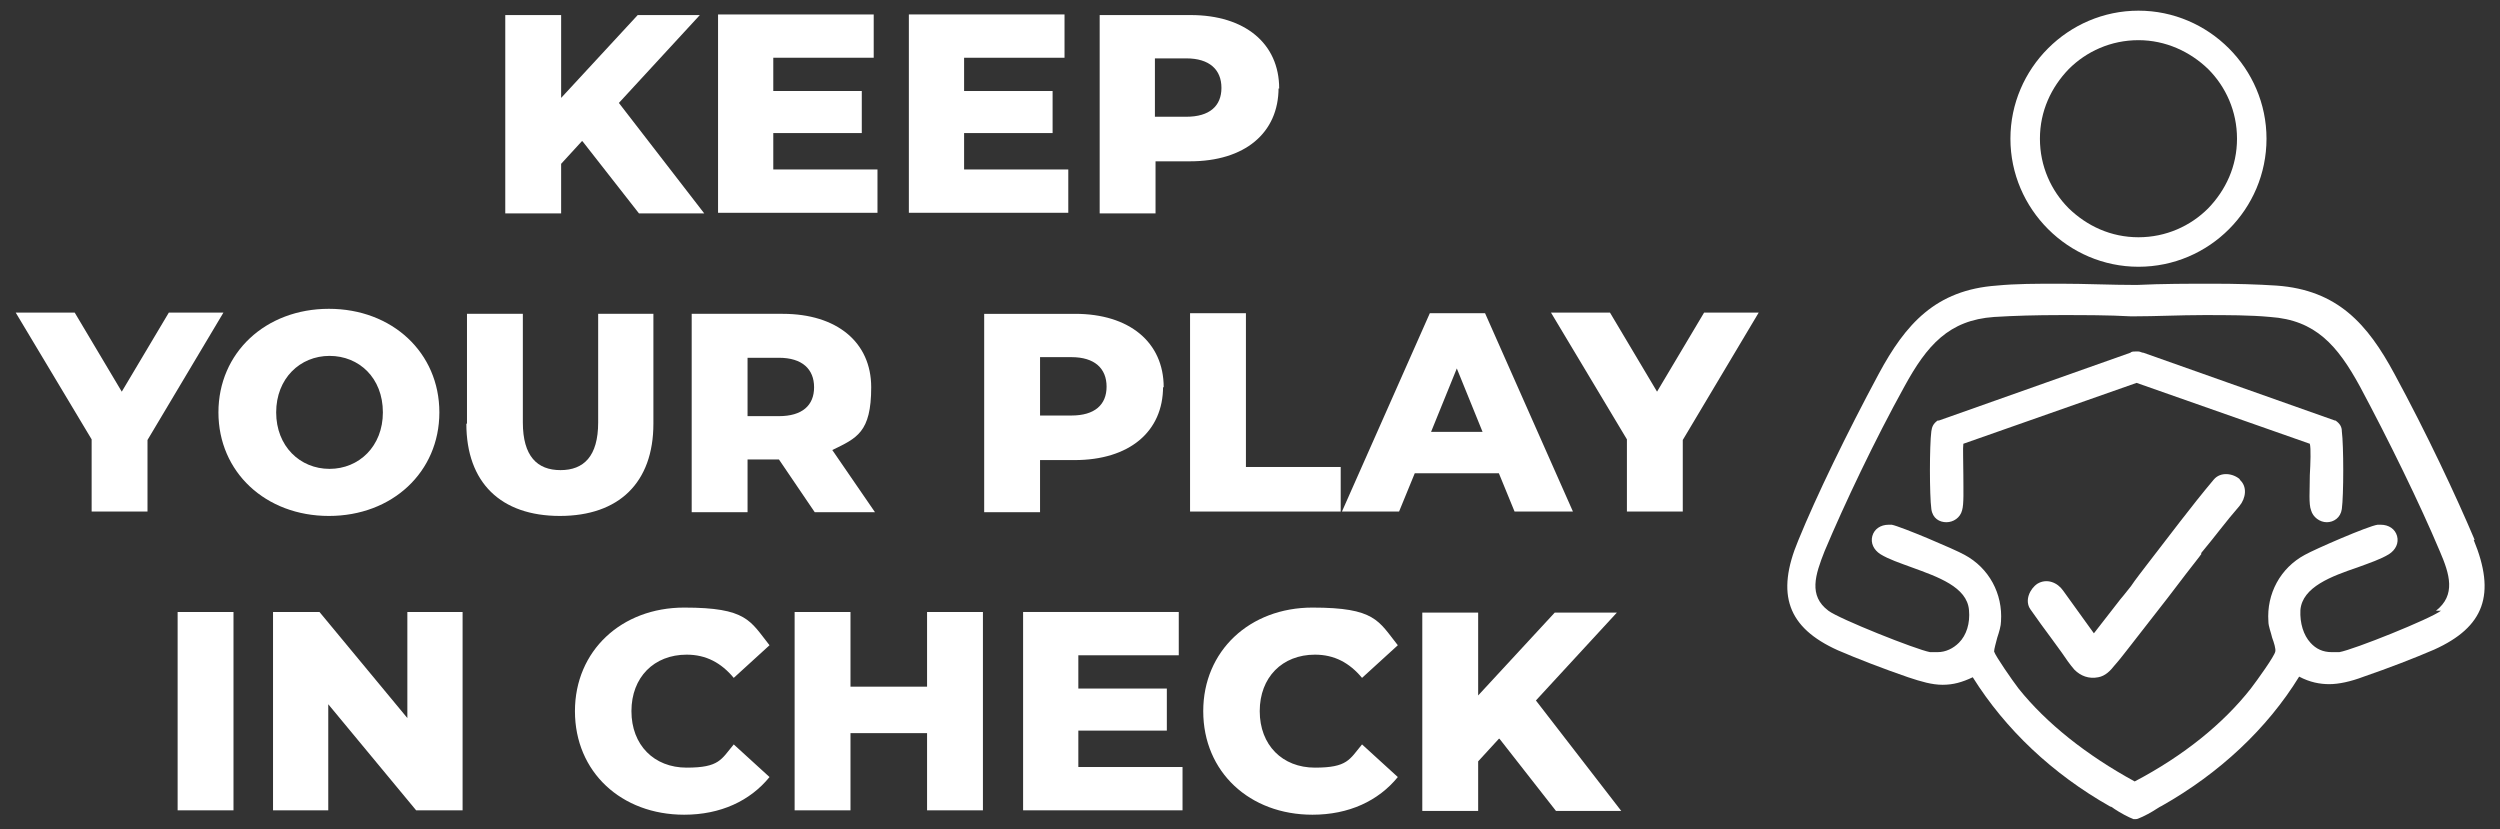 <?xml version="1.0" encoding="UTF-8"?>
<svg id="Layer_1" xmlns="http://www.w3.org/2000/svg" version="1.1" viewBox="0 0 398.3 132.1">
  <rect x="0" y="0" width="398.3" height="132.1" fill="#333333" stroke="none"/>
  <!-- Generator: Adobe Illustrator 29.3.1, SVG Export Plug-In . SVG Version: 2.1.0 Build 151)  -->
  <defs>
    <style>
      .st0 {
        fill: #fff;
      }
    </style>
  </defs>
  <g>
    <g>
      <path class="st0" d="M340.7,42.5c11.3,0,20.4-9.2,20.4-20.4s-9.2-20.4-20.4-20.4-20.4,9.2-20.4,20.4,9.2,20.4,20.4,20.4ZM340.7,6.4c4.3,0,8.2,1.8,11.1,4.6,2.8,2.8,4.6,6.7,4.6,11.1s-1.8,8.2-4.6,11.1c-2.8,2.8-6.7,4.6-11.1,4.6s-8.2-1.8-11.1-4.6c-2.8-2.8-4.6-6.7-4.6-11.1s1.8-8.2,4.6-11.1c2.8-2.8,6.7-4.6,11.1-4.6Z"/>
      <path class="st0" d="M394.3,86.1c-3-7.1-7.7-17.1-12.8-26.5-4.3-8-9.1-13.4-18.8-14.1-3.1-.2-6.4-.3-10.2-.3s-8,0-12.1.2c-4.1,0-8.1-.2-12.1-.2s-7.1,0-10.2.3c-9.7.7-14.5,6.1-18.8,14.1-5.1,9.5-9.9,19.4-12.8,26.5-3.6,8.6-1.7,13.9,6.3,17.5,3,1.3,7.4,3,11.2,4.3,2.1.7,3.8,1.2,5.5,1.2s3.1-.4,4.8-1.2c5.2,8.3,12.7,15.4,21.9,20.6.2,0,.4.2.7.4.9.6,2.2,1.3,3,1.6h.4s.2,0,.4-.1c.8-.3,2.1-1,3-1.6.3-.2.5-.3.7-.4,9.2-5.2,16.8-12.3,21.9-20.6,1.7.9,3.3,1.2,4.8,1.2s3.4-.4,5.5-1.2c3.8-1.3,8.2-3,11.2-4.3,8-3.6,9.9-8.8,6.3-17.5h.2ZM388.9,97.3c-1.7,1.3-13.9,6.2-16.2,6.6h-1.2c-1.4,0-2.5-.5-3.4-1.5-1.1-1.2-1.7-3.1-1.6-5.2.3-3.7,5-5.4,9.1-6.8,1.9-.7,3.7-1.3,5-2.1,1.1-.7,1.6-1.8,1.3-2.9-.3-1.1-1.3-1.8-2.6-1.8h-.5c-1.5.2-10,3.9-11.6,4.8-3.9,2.1-6.1,6.2-5.8,10.6,0,.8.4,1.7.6,2.6.3.8.6,1.8.5,2.2-.1.7-2.9,4.6-3.9,5.9-4.4,5.6-10.7,10.7-18.5,14.8-7.7-4.2-14.1-9.3-18.5-14.8-1-1.3-3.7-5.2-3.9-5.9,0-.4.3-1.4.5-2.2.3-.9.6-1.9.6-2.6.3-4.4-1.9-8.5-5.8-10.6-1.6-.9-10.1-4.5-11.6-4.8h-.5c-1.3,0-2.3.7-2.6,1.8-.3,1.1.2,2.2,1.3,2.9,1.3.8,3.1,1.4,5,2.1,4.1,1.5,8.8,3.1,9.1,6.8.2,2.1-.4,4-1.6,5.2-.9.9-2.1,1.5-3.4,1.5s-.8,0-1.2,0c-2.2-.4-14.5-5.3-16.2-6.6-3.2-2.4-2.1-5.7-.6-9.5,3.2-7.6,8-17.7,12.7-26.2,3.6-6.6,7.1-10.6,14.3-11.1,3.2-.2,6.7-.3,10.6-.3s7.6,0,11.2.2h.4c3.6,0,7.4-.2,11.2-.2s7.4,0,10.6.3c7.2.5,10.7,4.5,14.3,11.1,4.6,8.6,9.5,18.6,12.7,26.2,1.6,3.7,2.6,7-.6,9.5h.8Z"/>
      <path class="st0" d="M372.2,67h-.2l-30.5-10.8c-.3,0-.5-.2-.8-.2h-.5c-.3,0-.6,0-.8.2l-30.5,10.8h-.2c-.7.5-.9,1-1,1.7-.3,2.3-.3,10.2,0,12.4.2,1.5,1.3,2.1,2.4,2.1s2.2-.7,2.5-1.9c.3-1,.2-3.2.2-5.6s-.1-4.3,0-5l27.6-9.7,27.6,9.7c.2.7.1,3.2,0,5,0,2.4-.2,4.6.2,5.6.3,1.1,1.4,1.9,2.5,1.9s2.2-.7,2.4-2.1c.3-2.2.3-10.1,0-12.4,0-.7-.3-1.2-1-1.7h0Z"/>
    </g>
    <path class="st0" d="M356.9,76.4c-1.1-1-3.1-1.3-4.2,0-3.7,4.4-7.1,9-10.6,13.5-.9,1.2-1.8,2.3-2.6,3.5-.4.5-.8,1-1.2,1.5,0,0-.4.5-.5.6-.2.3-.5.6-.7.9-1.2,1.5-2.3,3-3.5,4.5-.4-.6-.9-1.2-1.3-1.8-1.2-1.7-2.4-3.3-3.6-5-.9-1.3-2.6-2-4.1-1.1-1.2.8-2.1,2.7-1.1,4.1,1.1,1.6,2.3,3.2,3.4,4.7.5.7,1.1,1.5,1.6,2.2.6.9,1.3,1.9,2,2.7,1,1,2.3,1.5,3.8,1.2,1.1-.2,1.9-1,2.6-1.9.9-1,1.7-2.1,2.5-3.1,2-2.6,4-5.1,6-7.7,1-1.3,1.9-2.5,2.9-3.8.5-.6.9-1.2,1.4-1.8.2-.3.5-.6.7-.9,0,0,.2-.3.3-.4v-.2c2.1-2.5,4-5.1,6.1-7.5,1-1.2,1.3-3.1,0-4.2h.1Z"/>
  </g>
  <g>
    <path class="st0" d="M92.7,22.5l-3.3,3.6v7.9h-8.9V2.4h8.9v13.2l12.2-13.2h9.9l-12.9,14,13.6,17.6h-10.4l-9-11.5h0Z"/>
    <path class="st0" d="M139.8,27v6.9h-25.4V2.3h24.8v6.9h-16v5.3h14.1v6.7h-14.1v5.8h16.6Z"/>
    <path class="st0" d="M170.2,27v6.9h-25.4V2.3h24.8v6.9h-16v5.3h14.1v6.7h-14.1v5.8h16.6,0Z"/>
    <path class="st0" d="M203.7,14c0,7.2-5.4,11.7-14.1,11.7h-5.5v8.3h-8.9V2.4h14.5c8.6,0,14.1,4.5,14.1,11.7h-.1ZM194.6,14c0-2.9-1.9-4.7-5.6-4.7h-5v9.3h5c3.7,0,5.6-1.7,5.6-4.6Z"/>
    <path class="st0" d="M23.5,70.2v11.3h-8.9v-11.5L2.5,49.8h9.4l7.5,12.6,7.5-12.6h8.7l-12.1,20.3h0Z"/>
    <path class="st0" d="M34.8,65.7c0-9.5,7.5-16.5,17.6-16.5s17.6,7,17.6,16.5-7.5,16.5-17.6,16.5-17.6-7-17.6-16.5ZM61,65.7c0-5.5-3.8-9-8.5-9s-8.5,3.6-8.5,9,3.8,9,8.5,9,8.5-3.6,8.5-9Z"/>
    <path class="st0" d="M74.4,67.5v-17.5h8.9v17.3c0,5.4,2.3,7.6,6,7.6s6-2.2,6-7.6v-17.3h8.8v17.5c0,9.4-5.5,14.7-14.9,14.7s-14.9-5.3-14.9-14.7h0Z"/>
    <path class="st0" d="M124,73.2h-4.9v8.4h-8.9v-31.6h14.5c8.6,0,14.1,4.5,14.1,11.7s-2.3,8.1-6.2,10l6.8,9.9h-9.6l-5.7-8.4h-.1ZM124.1,57h-5v9.3h5c3.7,0,5.6-1.7,5.6-4.6s-1.9-4.7-5.6-4.7Z"/>
    <path class="st0" d="M185.3,61.6c0,7.2-5.4,11.7-14.1,11.7h-5.5v8.3h-8.9v-31.6h14.5c8.6,0,14.1,4.5,14.1,11.7h-.1ZM176.3,61.6c0-2.9-1.9-4.7-5.6-4.7h-5v9.3h5c3.7,0,5.6-1.7,5.6-4.6Z"/>
    <path class="st0" d="M189.6,49.9h8.9v24.5h15.1v7.1h-24v-31.6Z"/>
    <path class="st0" d="M238.8,75.4h-13.4l-2.5,6.1h-9.1l14-31.6h8.8l14,31.6h-9.3l-2.5-6.1ZM236.2,68.8l-4.1-10.1-4.1,10.1h8.2Z"/>
    <path class="st0" d="M268.1,70.2v11.3h-8.9v-11.5l-12.1-20.2h9.4l7.5,12.6,7.5-12.6h8.7l-12.1,20.3h0Z"/>
    <path class="st0" d="M28.3,97.5h8.9v31.6h-8.9s0-31.6,0-31.6Z"/>
    <path class="st0" d="M73.7,97.5v31.6h-7.4l-14-16.9v16.9h-8.8v-31.6h7.4l14,16.9v-16.9s8.8,0,8.8,0Z"/>
    <path class="st0" d="M91.6,113.3c0-9.6,7.4-16.5,17.4-16.5s10.5,2.1,13.6,6l-5.7,5.2c-2-2.4-4.4-3.7-7.5-3.7-5.2,0-8.8,3.6-8.8,9s3.6,9,8.8,9,5.5-1.3,7.5-3.7l5.7,5.2c-3.1,3.8-7.8,6-13.6,6-10,0-17.4-6.8-17.4-16.5Z"/>
    <path class="st0" d="M156.6,97.5v31.6h-8.9v-12.3h-12.2v12.3h-8.9v-31.6h8.9v11.9h12.2v-11.9s8.9,0,8.9,0Z"/>
    <path class="st0" d="M188.4,122.2v6.9h-25.4v-31.6h24.8v6.9h-16v5.3h14.1v6.7h-14.1v5.8h16.6,0Z"/>
    <path class="st0" d="M191.7,113.3c0-9.6,7.4-16.5,17.4-16.5s10.5,2.1,13.6,6l-5.7,5.2c-2-2.4-4.4-3.7-7.5-3.7-5.2,0-8.8,3.6-8.8,9s3.6,9,8.8,9,5.5-1.3,7.5-3.7l5.7,5.2c-3.1,3.8-7.8,6-13.6,6-10,0-17.4-6.8-17.4-16.5Z"/>
    <path class="st0" d="M238.8,117.7l-3.3,3.6v7.9h-8.9v-31.6h8.9v13.2l12.2-13.2h9.9l-12.9,14,13.6,17.6h-10.4l-9-11.5h-.1Z"/>
  </g>
</svg>